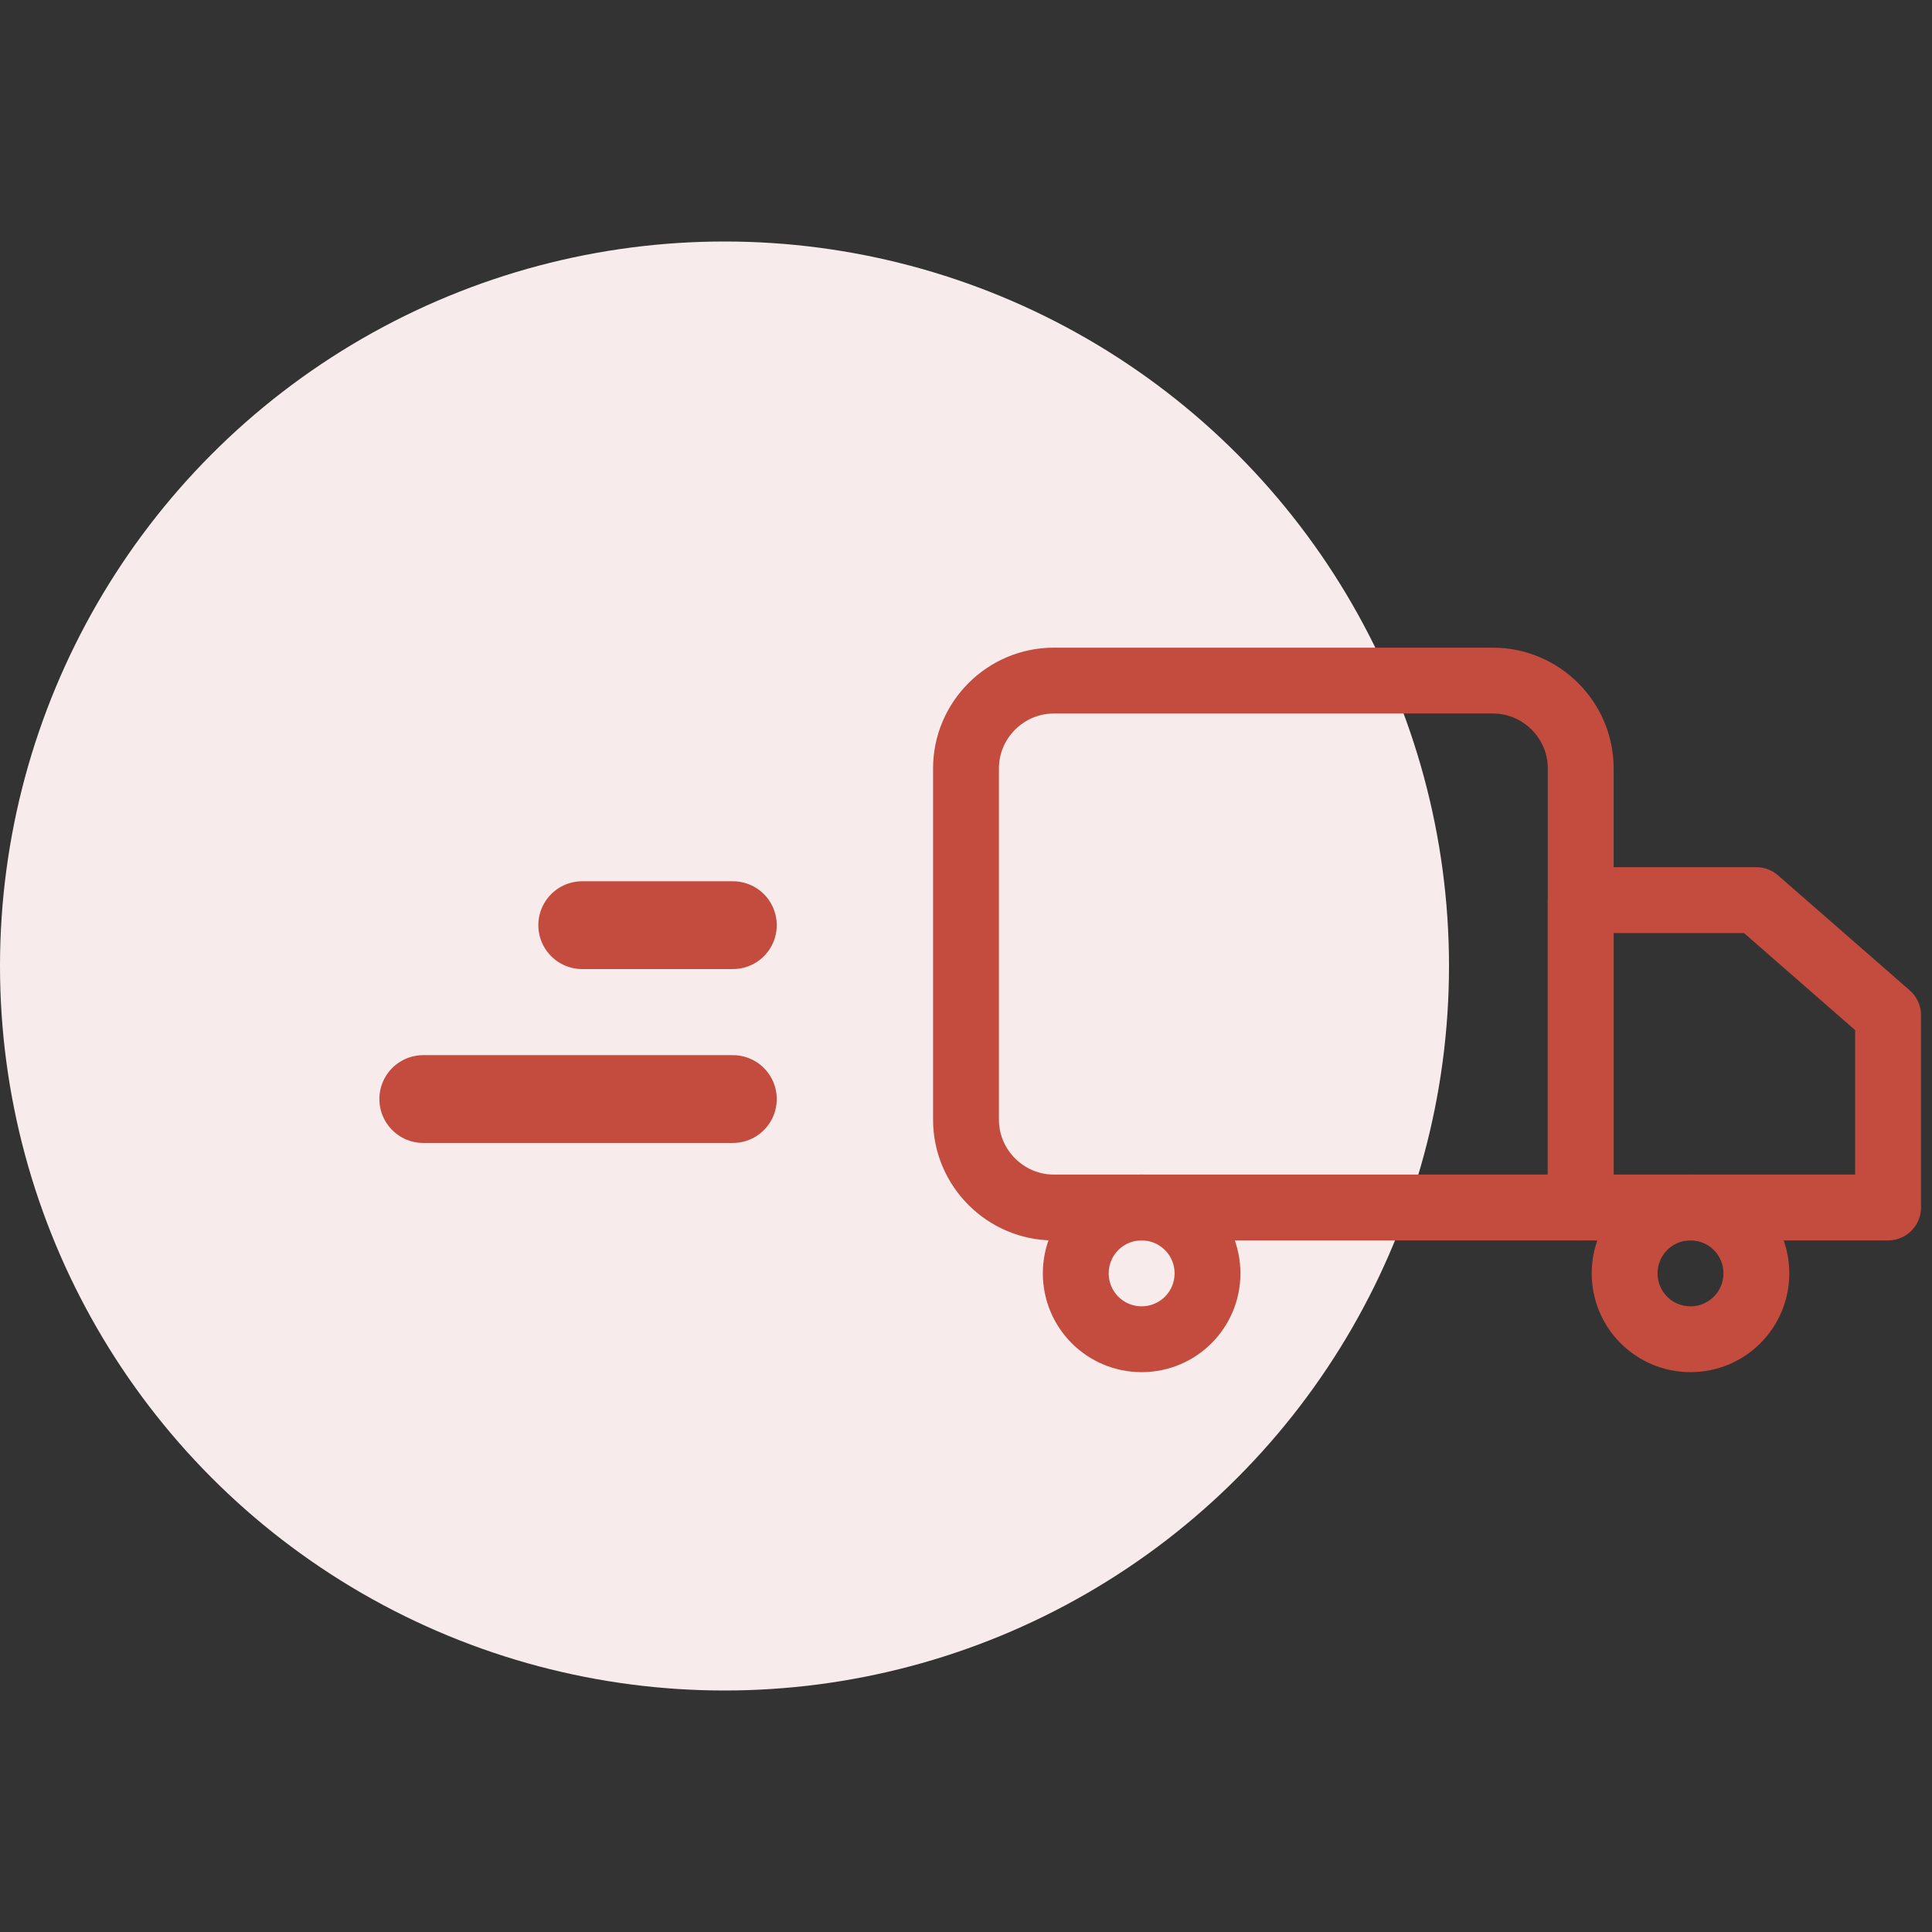 <?xml version="1.0" encoding="UTF-8"?>
<svg xmlns="http://www.w3.org/2000/svg" xmlns:xlink="http://www.w3.org/1999/xlink" viewBox="0 0 44 44">
  <rect x="0" y="0" width="44" height="44" fill="#333333" stroke="none"/>
  <defs>
    <style>
      .cls-1 {
        stroke-width: 2px;
      }

      .cls-1, .cls-2 {
        stroke: #c34c3e;
        stroke-linecap: round;
      }

      .cls-1, .cls-2, .cls-3 {
        fill: none;
      }

      .cls-2 {
        stroke-linejoin: round;
        stroke-width: 1.5px;
      }

      .cls-4 {
        fill: #f7eceb;
      }

      .cls-5 {
        clip-path: url(#clippath);
      }
    </style>
    <clipPath id="clippath">
      <rect class="cls-3" x="16.76" y="13.96" width="27.12" height="27.12"/>
    </clipPath>
  </defs>
  <g id="Layer_3" data-name="Layer 3">
    <circle class="cls-4" cx="16.5" cy="22" r="16.5"/>
  </g>
  <g id="Layer_1" data-name="Layer 1">
    <line class="cls-1" x1="16.69" y1="21.07" x2="13.26" y2="21.07"/>
    <line class="cls-1" x1="16.69" y1="25.03" x2="9.64" y2="25.03"/>
    <g class="cls-5">
      <g>
        <path class="cls-2" d="m34,15.5h-10c-1.1,0-2,.9-2,2v8c0,1.1.9,2,2,2h12v-10c0-1.1-.9-2-2-2Z"/>
        <path class="cls-2" d="m36,20.5h4l3,2.62v4.38h-7v-7Z"/>
        <path class="cls-2" d="m38.5,30.5c.83,0,1.5-.67,1.5-1.5s-.67-1.5-1.5-1.5-1.5.67-1.5,1.5.67,1.5,1.5,1.5Z"/>
        <path class="cls-2" d="m26,30.5c.83,0,1.5-.67,1.5-1.5s-.67-1.5-1.5-1.5-1.5.67-1.5,1.5.67,1.5,1.5,1.5Z"/>
      </g>
    </g>
  </g>
</svg>